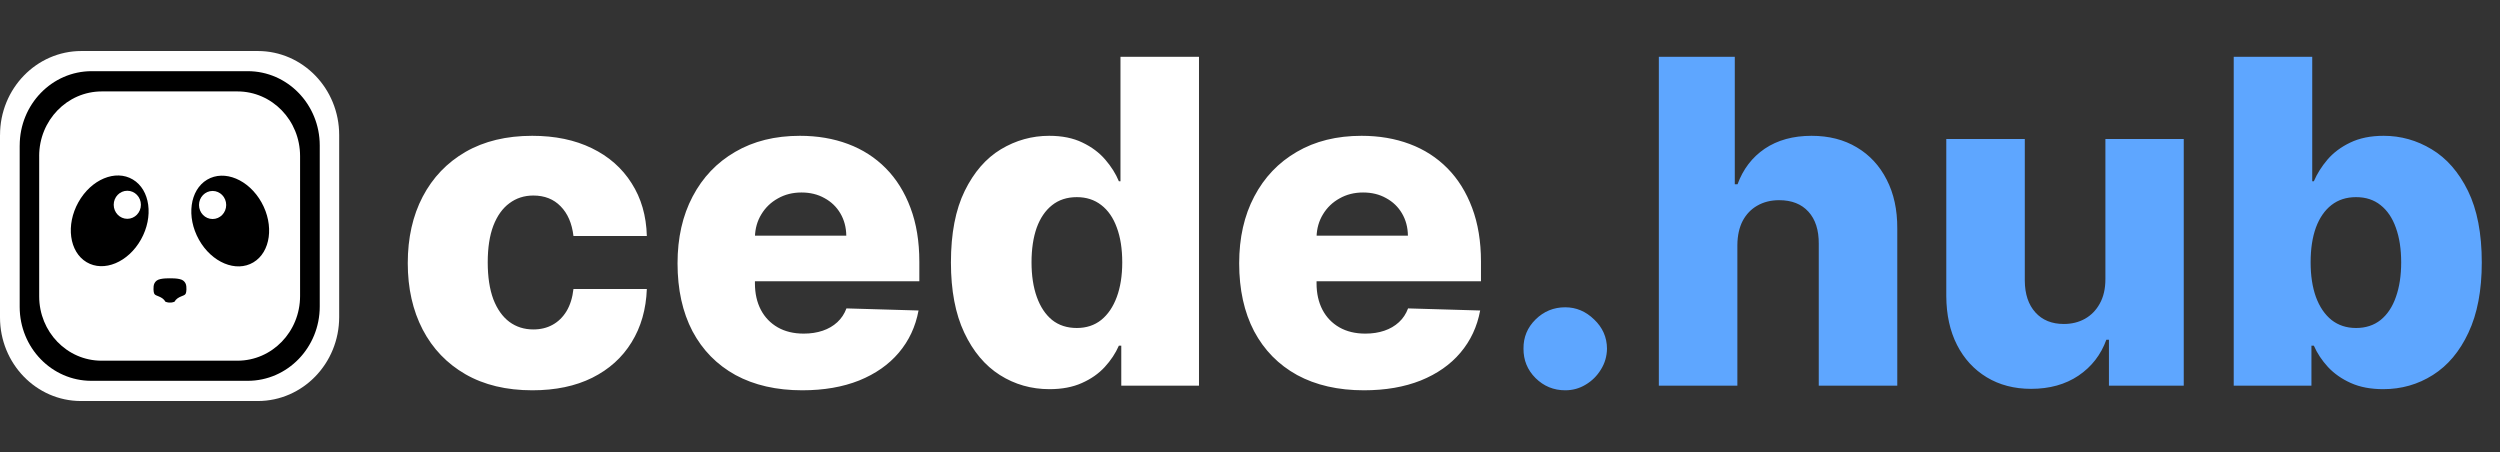 <svg width="188" height="34" viewBox="0 0 188 34" fill="none" xmlns="http://www.w3.org/2000/svg">
<rect x="0" y="0" width="188" height="34" fill="#333333" stroke="none"/>
<path d="M0.002 10.153C0.002 6.663 2.743 3.836 6.123 3.836H19.385C22.767 3.836 25.506 6.665 25.506 10.153V23.84C25.506 27.33 22.765 30.157 19.385 30.157H6.091C2.727 30.157 0 27.342 0 23.87V10.151L0.002 10.153Z" fill="white"/>
<path d="M1.482 10.94C1.482 7.854 3.907 5.352 6.897 5.352H18.63C21.62 5.352 24.045 7.854 24.045 10.94V23.048C24.045 26.134 21.62 28.637 18.63 28.637H6.869C3.893 28.637 1.48 26.147 1.48 23.075V10.938L1.482 10.94Z" fill="black"/>
<path d="M2.945 11.735C2.945 9.05 5.053 6.875 7.654 6.875H17.857C20.458 6.875 22.566 9.05 22.566 11.735V22.264C22.566 24.949 20.458 27.124 17.857 27.124H7.632C5.044 27.124 2.947 24.959 2.947 22.288V11.735H2.945Z" fill="white"/>
<path d="M10.603 18.008C11.564 16.291 11.289 14.272 9.989 13.498C8.69 12.723 6.858 13.488 5.897 15.204C4.937 16.921 5.212 18.941 6.511 19.715C7.811 20.489 9.643 19.725 10.603 18.008Z" fill="black"/>
<path d="M9.573 16.455C10.138 16.455 10.596 15.982 10.596 15.399C10.596 14.816 10.138 14.344 9.573 14.344C9.009 14.344 8.551 14.816 8.551 15.399C8.551 15.982 9.009 16.455 9.573 16.455Z" fill="white"/>
<path d="M19.052 19.731C20.351 18.956 20.626 16.937 19.666 15.22C18.705 13.503 16.873 12.739 15.574 13.513C14.274 14.288 13.999 16.307 14.96 18.024C15.92 19.741 17.753 20.505 19.052 19.731Z" fill="black"/>
<path d="M15.988 16.47C16.552 16.47 17.01 15.998 17.01 15.415C17.01 14.832 16.552 14.359 15.988 14.359C15.423 14.359 14.965 14.832 14.965 15.415C14.965 15.998 15.423 16.47 15.988 16.47Z" fill="white"/>
<path d="M12.785 20.931C12.785 20.931 12.055 20.901 11.794 21.094C11.533 21.287 11.55 21.585 11.55 21.585C11.55 21.585 11.515 21.89 11.602 22.089C11.688 22.287 12.195 22.253 12.444 22.694C12.444 22.694 12.673 22.774 12.785 22.751" fill="black"/>
<path d="M12.777 20.931C12.777 20.931 13.508 20.901 13.769 21.094C14.03 21.287 14.013 21.585 14.013 21.585C14.013 21.585 14.048 21.89 13.961 22.089C13.875 22.287 13.367 22.253 13.118 22.694C13.118 22.694 12.89 22.774 12.777 22.751" fill="black"/>
<path d="M40.033 29.35C38.077 29.35 36.399 28.947 34.999 28.142C33.606 27.337 32.535 26.219 31.787 24.786C31.038 23.345 30.664 21.679 30.664 19.787C30.664 17.888 31.038 16.221 31.787 14.789C32.544 13.348 33.618 12.225 35.011 11.42C36.411 10.615 38.081 10.213 40.021 10.213C41.736 10.213 43.229 10.523 44.501 11.143C45.781 11.762 46.779 12.64 47.495 13.775C48.219 14.902 48.602 16.226 48.642 17.747H43.124C43.012 16.797 42.69 16.052 42.158 15.513C41.635 14.974 40.951 14.704 40.106 14.704C39.422 14.704 38.822 14.897 38.307 15.284C37.792 15.662 37.389 16.226 37.099 16.974C36.818 17.715 36.677 18.632 36.677 19.727C36.677 20.822 36.818 21.747 37.099 22.504C37.389 23.253 37.792 23.82 38.307 24.206C38.822 24.585 39.422 24.774 40.106 24.774C40.653 24.774 41.136 24.657 41.555 24.424C41.981 24.19 42.331 23.848 42.605 23.397C42.879 22.939 43.052 22.383 43.124 21.731H48.642C48.586 23.261 48.203 24.597 47.495 25.74C46.795 26.883 45.809 27.772 44.537 28.408C43.273 29.036 41.772 29.35 40.033 29.35ZM60.333 29.35C58.393 29.35 56.718 28.968 55.31 28.203C53.909 27.43 52.831 26.331 52.074 24.907C51.325 23.474 50.951 21.771 50.951 19.799C50.951 17.884 51.33 16.209 52.086 14.777C52.843 13.336 53.909 12.217 55.286 11.42C56.662 10.615 58.284 10.213 60.151 10.213C61.471 10.213 62.679 10.418 63.774 10.829C64.868 11.239 65.814 11.847 66.611 12.652C67.408 13.457 68.028 14.451 68.47 15.634C68.913 16.809 69.134 18.157 69.134 19.679V21.152H53.016V17.723H63.641C63.633 17.095 63.484 16.535 63.194 16.044C62.904 15.553 62.506 15.171 61.999 14.897C61.5 14.616 60.924 14.475 60.272 14.475C59.612 14.475 59.02 14.624 58.497 14.922C57.974 15.211 57.56 15.61 57.254 16.117C56.948 16.616 56.787 17.183 56.771 17.819V21.309C56.771 22.065 56.92 22.729 57.218 23.301C57.515 23.864 57.938 24.303 58.485 24.617C59.033 24.931 59.685 25.088 60.441 25.088C60.964 25.088 61.439 25.015 61.866 24.87C62.292 24.726 62.659 24.512 62.965 24.23C63.27 23.949 63.5 23.603 63.653 23.192L69.074 23.349C68.849 24.565 68.354 25.623 67.589 26.525C66.832 27.418 65.838 28.114 64.607 28.613C63.375 29.104 61.95 29.35 60.333 29.35ZM78.923 29.265C77.555 29.265 76.311 28.911 75.192 28.203C74.074 27.494 73.18 26.432 72.512 25.015C71.844 23.599 71.51 21.84 71.51 19.739C71.51 17.558 71.856 15.763 72.548 14.354C73.24 12.945 74.146 11.903 75.265 11.227C76.392 10.551 77.603 10.213 78.899 10.213C79.873 10.213 80.706 10.382 81.398 10.72C82.091 11.05 82.662 11.476 83.113 12C83.564 12.523 83.906 13.066 84.139 13.63H84.26V4.272H90.164V29H84.32V25.993H84.139C83.89 26.565 83.535 27.1 83.077 27.599C82.618 28.098 82.042 28.501 81.35 28.806C80.666 29.112 79.857 29.265 78.923 29.265ZM80.976 24.665C81.692 24.665 82.304 24.464 82.811 24.061C83.318 23.651 83.709 23.076 83.982 22.335C84.256 21.594 84.393 20.725 84.393 19.727C84.393 18.713 84.256 17.839 83.982 17.107C83.717 16.375 83.326 15.811 82.811 15.417C82.304 15.022 81.692 14.825 80.976 14.825C80.243 14.825 79.624 15.026 79.117 15.429C78.609 15.831 78.223 16.399 77.957 17.131C77.7 17.864 77.571 18.729 77.571 19.727C77.571 20.725 77.704 21.594 77.969 22.335C78.235 23.076 78.617 23.651 79.117 24.061C79.624 24.464 80.243 24.665 80.976 24.665ZM102.567 29.35C100.627 29.35 98.953 28.968 97.544 28.203C96.144 27.43 95.065 26.331 94.308 24.907C93.56 23.474 93.186 21.771 93.186 19.799C93.186 17.884 93.564 16.209 94.32 14.777C95.077 13.336 96.144 12.217 97.52 11.42C98.897 10.615 100.518 10.213 102.386 10.213C103.706 10.213 104.913 10.418 106.008 10.829C107.103 11.239 108.048 11.847 108.845 12.652C109.642 13.457 110.262 14.451 110.705 15.634C111.147 16.809 111.369 18.157 111.369 19.679V21.152H95.25V17.723H105.875C105.867 17.095 105.718 16.535 105.428 16.044C105.139 15.553 104.74 15.171 104.233 14.897C103.734 14.616 103.158 14.475 102.506 14.475C101.846 14.475 101.255 14.624 100.732 14.922C100.208 15.211 99.794 15.61 99.488 16.117C99.182 16.616 99.021 17.183 99.005 17.819V21.309C99.005 22.065 99.154 22.729 99.452 23.301C99.75 23.864 100.172 24.303 100.72 24.617C101.267 24.931 101.919 25.088 102.675 25.088C103.199 25.088 103.674 25.015 104.1 24.87C104.527 24.726 104.893 24.512 105.199 24.23C105.505 23.949 105.734 23.603 105.887 23.192L111.308 23.349C111.083 24.565 110.588 25.623 109.823 26.525C109.067 27.418 108.073 28.114 106.841 28.613C105.609 29.104 104.185 29.35 102.567 29.35Z" fill="white"/>
<path d="M117.706 29.35C116.837 29.35 116.093 29.044 115.473 28.432C114.861 27.82 114.559 27.08 114.567 26.211C114.559 25.357 114.861 24.629 115.473 24.025C116.093 23.413 116.837 23.108 117.706 23.108C118.527 23.108 119.252 23.413 119.88 24.025C120.516 24.629 120.838 25.357 120.846 26.211C120.838 26.79 120.685 27.317 120.387 27.792C120.097 28.267 119.715 28.645 119.24 28.927C118.773 29.209 118.262 29.35 117.706 29.35ZM130.65 18.423V29H124.745V4.272H130.456V13.859H130.662C131.08 12.716 131.764 11.823 132.714 11.179C133.672 10.535 134.843 10.213 136.228 10.213C137.532 10.213 138.667 10.502 139.633 11.082C140.598 11.654 141.347 12.463 141.878 13.509C142.418 14.555 142.683 15.779 142.675 17.179V29H136.771V18.338C136.779 17.308 136.522 16.503 135.998 15.924C135.475 15.344 134.739 15.054 133.789 15.054C133.169 15.054 132.622 15.191 132.147 15.465C131.68 15.73 131.314 16.113 131.048 16.612C130.79 17.111 130.658 17.715 130.65 18.423ZM158.326 20.995V10.454H164.218V29H158.592V25.547H158.398C157.988 26.681 157.288 27.583 156.298 28.251C155.316 28.911 154.128 29.241 152.736 29.241C151.472 29.241 150.361 28.951 149.403 28.372C148.445 27.792 147.701 26.983 147.17 25.945C146.638 24.899 146.369 23.675 146.361 22.275V10.454H152.265V21.116C152.273 22.122 152.539 22.915 153.062 23.494C153.585 24.074 154.297 24.363 155.199 24.363C155.786 24.363 156.314 24.235 156.78 23.977C157.255 23.711 157.63 23.329 157.903 22.83C158.185 22.323 158.326 21.711 158.326 20.995ZM167.976 29V4.272H173.88V13.63H174.001C174.242 13.066 174.584 12.523 175.027 12C175.478 11.476 176.049 11.05 176.742 10.72C177.442 10.382 178.279 10.213 179.253 10.213C180.541 10.213 181.744 10.551 182.863 11.227C183.99 11.903 184.899 12.945 185.592 14.354C186.284 15.763 186.63 17.558 186.63 19.739C186.63 21.84 186.296 23.599 185.628 25.015C184.968 26.432 184.074 27.494 182.948 28.203C181.829 28.911 180.585 29.265 179.217 29.265C178.283 29.265 177.474 29.112 176.79 28.806C176.106 28.501 175.53 28.098 175.063 27.599C174.605 27.1 174.25 26.565 174.001 25.993H173.82V29H167.976ZM173.759 19.727C173.759 20.725 173.892 21.594 174.158 22.335C174.431 23.076 174.822 23.651 175.329 24.061C175.844 24.464 176.46 24.665 177.176 24.665C177.901 24.665 178.516 24.464 179.024 24.061C179.531 23.651 179.913 23.076 180.171 22.335C180.436 21.594 180.569 20.725 180.569 19.727C180.569 18.729 180.436 17.864 180.171 17.131C179.913 16.399 179.531 15.831 179.024 15.429C178.524 15.026 177.909 14.825 177.176 14.825C176.452 14.825 175.836 15.022 175.329 15.417C174.822 15.811 174.431 16.375 174.158 17.107C173.892 17.839 173.759 18.713 173.759 19.727Z" fill="#5EA6FF"/>
</svg>

